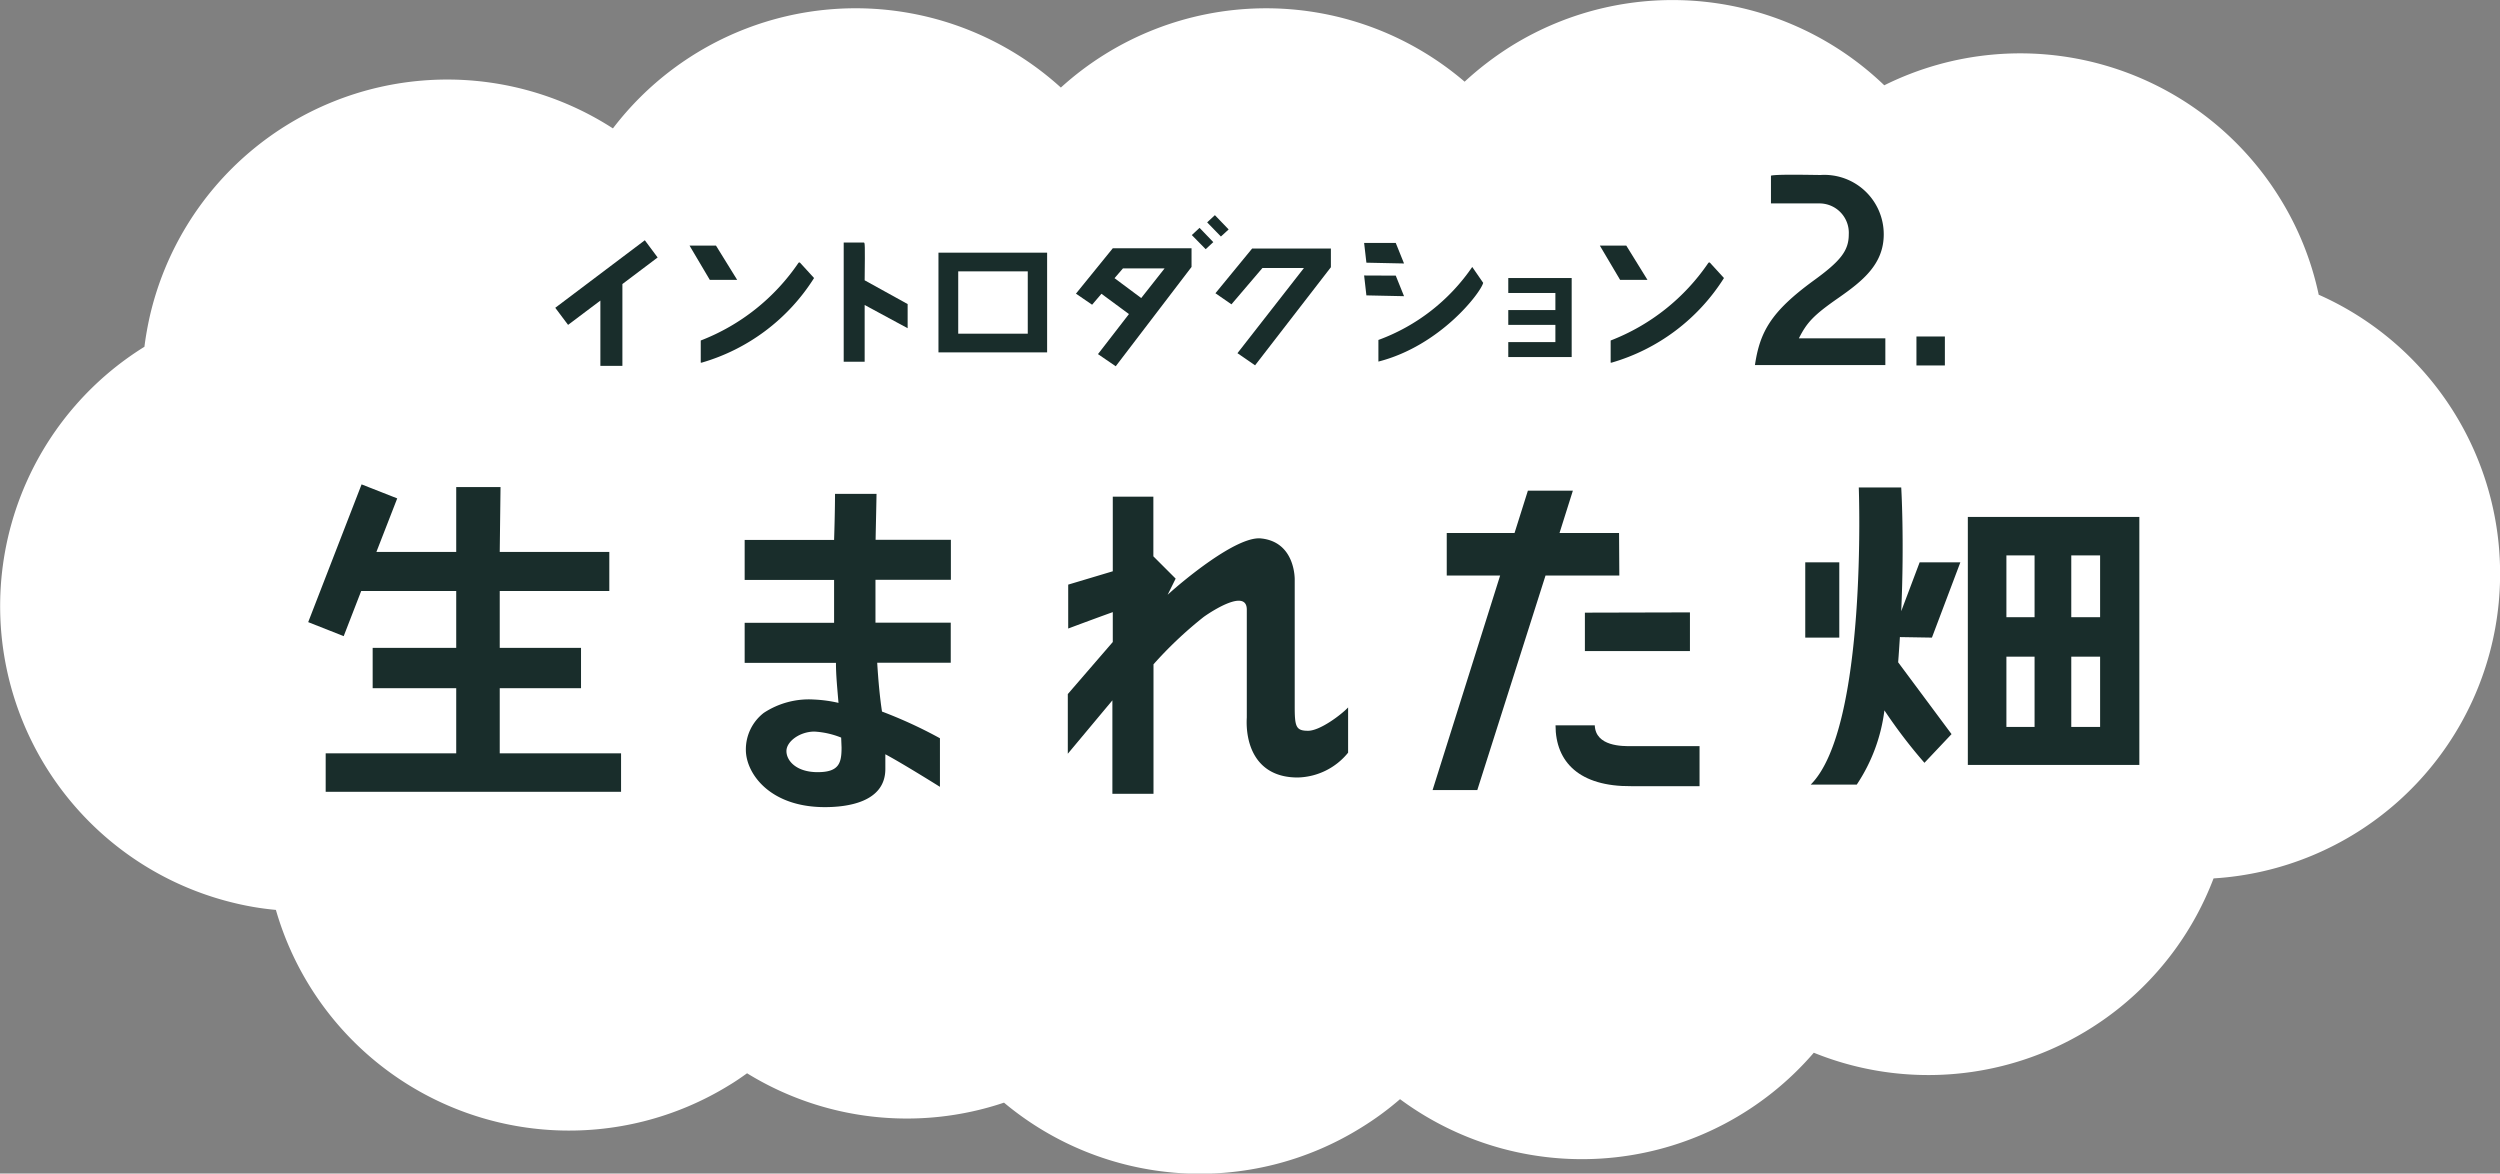 <svg xmlns="http://www.w3.org/2000/svg" viewBox="0 0 187.3 87.92"><rect x="0" y="0" width="187.3" height="87.92" fill="#808080" stroke="none"/><defs><style>.cls-1{fill:#fff;}.cls-2{fill:#192d2b;}</style></defs><g id="レイヤー_2" data-name="レイヤー 2"><g id="レイヤー_1-2" data-name="レイヤー 1"><path class="cls-1" d="M173.72,22.09a22.58,22.58,0,0,0-2.94-7.29,22.87,22.87,0,0,0-29.61-8.41,22.9,22.9,0,0,0-27.93-2.95,23.55,23.55,0,0,0-3.51,2.68,22.87,22.87,0,0,0-30.25.44A22.87,22.87,0,0,0,45.92,9.62a22.87,22.87,0,0,0-34.68,14c-.18.79-.32,1.57-.42,2.36a22.87,22.87,0,0,0,6.85,41.7,21.37,21.37,0,0,0,3,.49,22.86,22.86,0,0,0,34,13.11c.45-.27.88-.57,1.3-.87a22.83,22.83,0,0,0,19.25,2.2A22.87,22.87,0,0,0,102,84.47a22.16,22.16,0,0,0,2.89-2.12,22.91,22.91,0,0,0,31-3.48,22.86,22.86,0,0,0,29.95-13.06,22.87,22.87,0,0,0,7.9-43.72Z"/><polygon class="cls-2" points="37.44 51.56 43.53 51.56 43.53 48.54 37.44 48.54 37.44 44.28 45.65 44.28 45.65 41.35 37.44 41.35 37.5 36.49 34.18 36.49 34.18 41.35 28.2 41.35 29.76 37.34 27.09 36.29 23.09 46.61 25.75 47.66 27.06 44.28 34.18 44.28 34.18 48.54 27.92 48.54 27.92 51.56 34.18 51.56 34.18 56.44 24.4 56.44 24.4 59.32 46.53 59.32 46.53 56.44 37.44 56.44 37.44 51.56"/><polygon class="cls-2" points="118.74 48.78 126.61 48.78 126.61 45.88 118.74 45.9 118.74 48.78"/><path class="cls-2" d="M119.48,54.34h-2.94c0,2.78,1.82,4.59,5.66,4.56h5.13v-3h-5.08C121.56,55.91,119.54,55.93,119.48,54.34Z"/><path class="cls-2" d="M121.3,39.93h-4.46c.6-1.91,1-3.17,1-3.17h-3.37l-1,3.17h-5.08v3.19h4l-5.06,16.07h3.35s3-9.45,5.11-16.07h5.53Z"/><rect class="cls-2" x="135.25" y="42.13" width="2.55" height="5.64"/><path class="cls-2" d="M144.74,47.77l2.13-5.64h-3.05l-1.38,3.66c.24-5.34,0-9.27,0-9.27h-3.18s.67,18-3.6,22.26h3.45a12.89,12.89,0,0,0,2.07-5.56,38.26,38.26,0,0,0,3,3.93L146.21,55l-4-5.38c.05-.64.09-1.27.13-1.89Z"/><path class="cls-2" d="M65.67,37H62.56s0,1.37-.07,3.45h-6.7v3h6.7c0,1,0,2.1,0,3.21H55.79v3h6.84c0,1,.11,2,.19,3A10,10,0,0,0,61,52.41a6.15,6.15,0,0,0-3.78,1,3.46,3.46,0,0,0-1.34,2.77c0,1.73,1.75,4.29,5.92,4.29,1.67,0,4.53-.36,4.53-2.86,0-.06,0-1,0-1.1,1.28.68,4.09,2.44,4.09,2.44l0-3.64a34,34,0,0,0-4.34-2c-.17-1.11-.28-2.36-.36-3.66h5.51v-3H65.59c0-1.09,0-2.18,0-3.21h5.65v-3H65.6C65.63,38.91,65.66,37.69,65.67,37ZM63.05,56c0,1.16-.18,1.85-1.79,1.85s-2.34-.86-2.34-1.58,1-1.46,2.1-1.46a6.33,6.33,0,0,1,2,.45Z"/><path class="cls-2" d="M97,52.93V43.44s.08-2.83-2.52-3.1c-1.83-.2-5.92,3.23-7,4.22l.6-1.21-1.67-1.67V37.21H83.37V42.8l-3.34,1v3.29s1.89-.71,3.34-1.23V48.1L80,52v4.47l3.34-4v7h3.08V49.77a29.77,29.77,0,0,1,3.76-3.55c.66-.47,3.19-2.1,3.23-.58v8.11c-.11,1.91.62,4.5,3.81,4.5A5,5,0,0,0,101,56.39V53c-.47.51-2.09,1.75-3,1.75S97,54.44,97,52.93Z"/><path class="cls-2" d="M147.43,38.73V57.31h12.85V38.73Zm5,15.73h-2.11V49.2h2.11Zm0-8.22h-2.11V41.61h2.11Zm4.91,8.22h-2.16V49.2h2.16Zm0-8.22h-2.16V41.61h2.16Z"/><path class="cls-2" d="M70.31,26.4h8.14V18.93H70.31Zm1.48-6.07H77V25H71.79Z"/><polygon class="cls-2" points="91.06 21.97 92.26 22.8 94.58 20.08 97.69 20.08 92.71 26.46 94.03 27.37 99.71 20.02 99.71 18.62 93.81 18.62 91.06 21.97"/><path class="cls-2" d="M64.72,18.17H63.21v8.93h1.57V22.85L68,24.59V22.78L64.78,21C64.81,18.2,64.8,18.2,64.72,18.17Z"/><path class="cls-2" d="M59.83,19.68a15.68,15.68,0,0,1-7.33,5.83h0l0,1.66.07,0a14.84,14.84,0,0,0,8.42-6.34l0,0-1.07-1.17Z"/><polygon class="cls-2" points="55.23 20.97 53.66 18.43 53.64 18.4 51.66 18.4 53.18 20.97 55.23 20.97"/><polygon class="cls-2" points="123.43 20.97 121.86 18.43 121.84 18.4 119.86 18.4 121.38 20.97 123.43 20.97"/><path class="cls-2" d="M128,19.68a15.68,15.68,0,0,1-7.33,5.83h0l0,1.66.07,0a14.84,14.84,0,0,0,8.42-6.34l0,0-1.07-1.17Z"/><polygon class="cls-2" points="41.6 23.06 42.56 24.34 44.98 22.52 44.98 27.41 46.63 27.41 46.63 21.28 49.27 19.29 48.31 18 41.6 23.06"/><path class="cls-2" d="M80.61,22l1.21.83.7-.82,2.06,1.52-2.32,3,1.33.91L89.27,20v-1.4h-5.9Zm3.52-1.89h3.12L85.5,22.33l-2-1.49Z"/><polygon class="cls-2" points="105.19 19.74 104.57 18.2 102.2 18.2 102.37 19.68 105.19 19.74"/><path class="cls-2" d="M103.27,25.47v1.62c4.65-1.19,7.68-5.18,7.85-5.9L110.3,20A14.6,14.6,0,0,1,103.27,25.47Z"/><polygon class="cls-2" points="104.57 20.65 102.2 20.64 102.37 22.13 105.19 22.19 104.57 20.65"/><polygon class="cls-2" points="113 21.95 116.53 21.95 116.53 23.23 113 23.23 113 24.34 116.53 24.34 116.53 25.63 113 25.63 113 26.75 117.75 26.75 117.75 20.83 113 20.83 113 21.95"/><polygon class="cls-2" points="92.05 17.19 91.02 16.12 90.44 16.66 91.47 17.72 92.05 17.19"/><polygon class="cls-2" points="89.29 17.61 90.33 18.67 90.9 18.14 89.87 17.07 89.29 17.61"/><rect class="cls-2" x="143.58" y="25.21" width="2.13" height="2.17"/><path class="cls-2" d="M137.72,22.33c1.82-1.27,3.41-2.53,3.41-4.77a4.45,4.45,0,0,0-4.73-4.45c-.56,0-3.29-.07-3.72.05v2.08h3.64a2.2,2.2,0,0,1,2.19,2.32c0,1.22-.61,2-2.66,3.48-3.17,2.32-4,3.82-4.37,6.31h9.77v-2h-6.48C135.37,24.17,135.85,23.63,137.72,22.33Z"/></g></g></svg>
